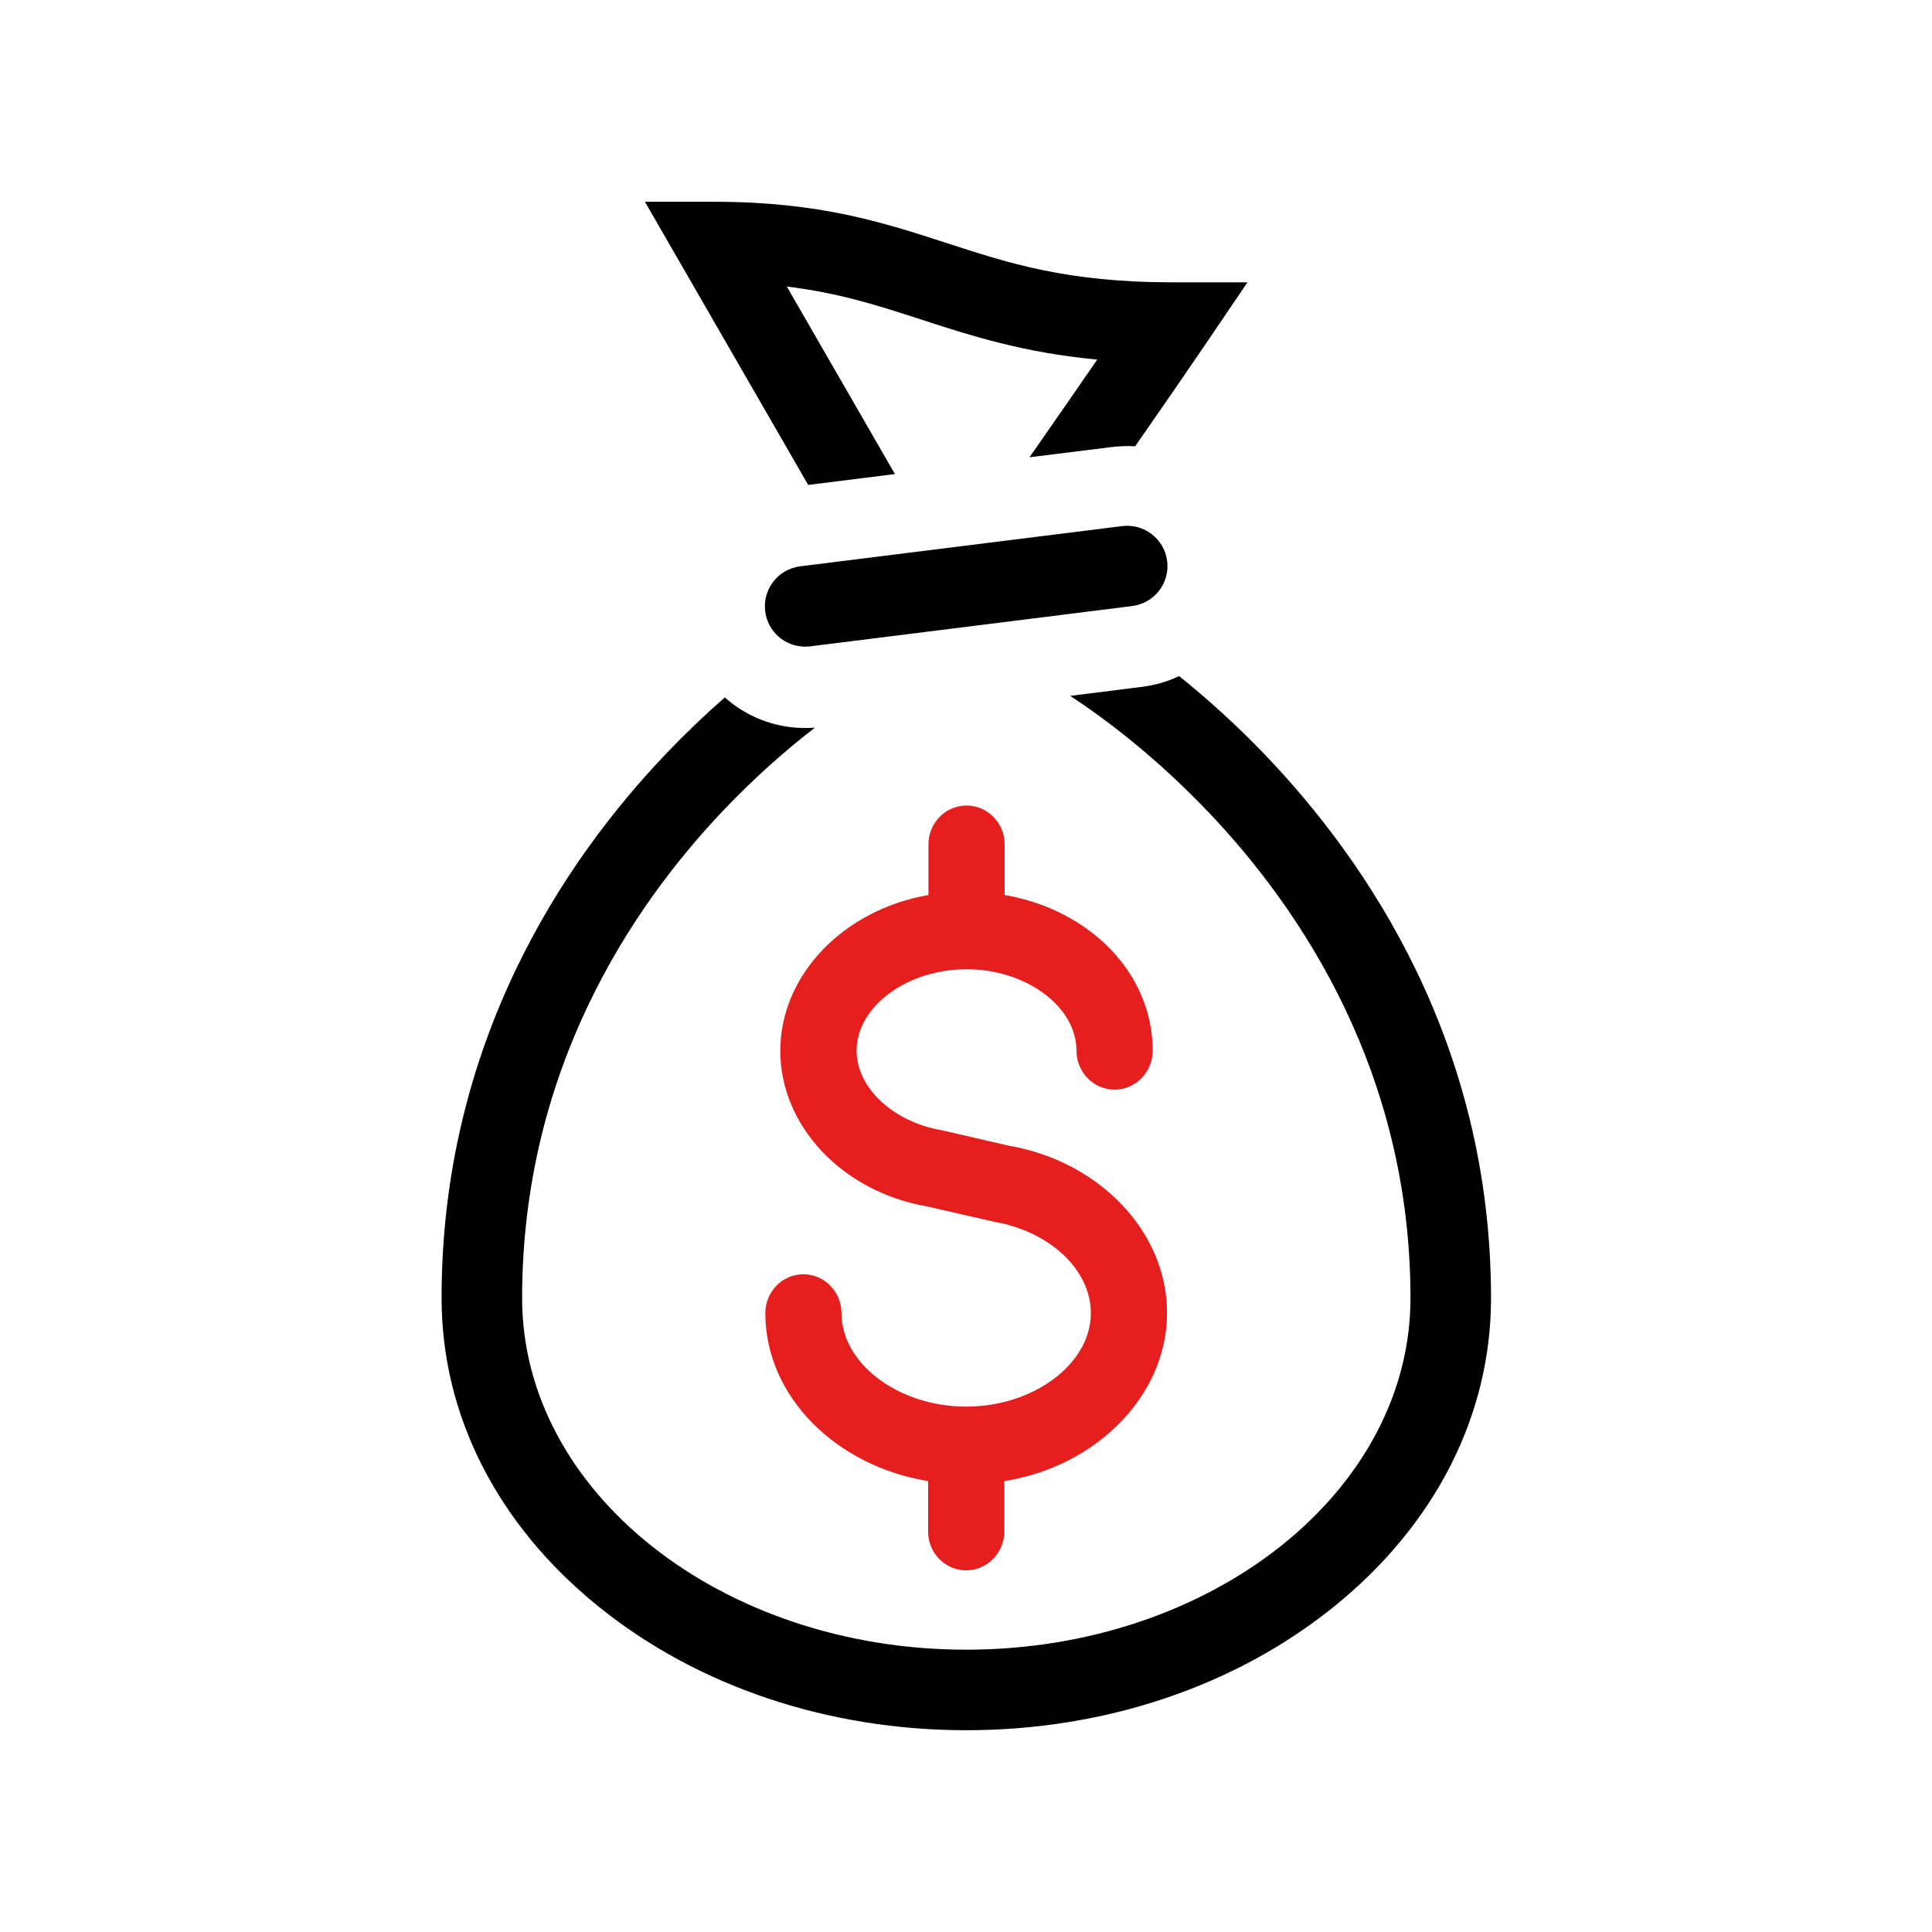 <svg width="16" height="16" viewBox="0 0 16 16" fill="none" xmlns="http://www.w3.org/2000/svg">
<path d="M8.001 13.005C7.827 13.005 7.686 12.861 7.686 12.684V12.266C6.92 12.141 6.338 11.562 6.338 10.875C6.338 10.698 6.479 10.553 6.653 10.553C6.827 10.553 6.969 10.698 6.969 10.875C6.969 11.294 7.442 11.649 8.001 11.649C8.561 11.649 9.034 11.294 9.034 10.875C9.034 10.517 8.697 10.199 8.233 10.118L7.676 9.991C6.979 9.87 6.462 9.328 6.462 8.702C6.462 8.077 6.982 7.535 7.689 7.412V6.992C7.689 6.816 7.83 6.671 8.004 6.671C8.178 6.671 8.32 6.816 8.32 6.992V7.412C9.027 7.535 9.546 8.061 9.546 8.702C9.546 8.879 9.404 9.024 9.23 9.024C9.056 9.024 8.915 8.879 8.915 8.702C8.915 8.336 8.498 8.027 8.004 8.027C7.511 8.027 7.094 8.336 7.094 8.702C7.094 9.008 7.396 9.291 7.798 9.36L8.354 9.488C9.107 9.618 9.665 10.202 9.665 10.874C9.665 11.547 9.092 12.142 8.317 12.266V12.683C8.317 12.861 8.175 13.005 8.001 13.005L8.001 13.005Z" fill="#E61E1E"/>
<path d="M10.468 6.242C10.241 6.006 10.003 5.79 9.765 5.599C9.668 5.645 9.565 5.675 9.459 5.688L8.863 5.763C9.2 5.984 9.603 6.301 10.012 6.73C10.773 7.531 11.681 8.879 11.681 10.75C11.681 12.355 10.03 13.662 8.002 13.662C5.974 13.662 4.324 12.355 4.324 10.75C4.324 8.862 5.23 7.512 5.989 6.713C6.256 6.432 6.517 6.205 6.749 6.026C6.722 6.028 6.694 6.029 6.667 6.029C6.416 6.029 6.181 5.935 6.003 5.776C5.833 5.924 5.671 6.08 5.515 6.243C4.668 7.132 3.657 8.636 3.657 10.75C3.657 11.72 4.118 12.627 4.956 13.304C5.773 13.965 6.855 14.329 8.003 14.329C9.15 14.329 10.232 13.965 11.049 13.304C11.887 12.627 12.348 11.72 12.348 10.75C12.348 8.642 11.326 7.135 10.468 6.242L10.468 6.242ZM7.412 3.927L6.516 2.373C6.952 2.426 7.283 2.534 7.628 2.646C8.044 2.781 8.472 2.92 9.087 2.978C8.912 3.231 8.708 3.526 8.526 3.787L9.21 3.702C9.275 3.694 9.339 3.692 9.401 3.696C9.639 3.353 9.865 3.026 9.978 2.859L10.331 2.338H9.702C8.838 2.338 8.35 2.179 7.834 2.011C7.32 1.844 6.789 1.671 5.919 1.671H5.341L6.693 4.016L7.412 3.926V3.927ZM6.667 5.355C6.502 5.355 6.358 5.232 6.337 5.063C6.314 4.88 6.444 4.713 6.627 4.69L9.293 4.357C9.476 4.334 9.643 4.464 9.666 4.647C9.689 4.83 9.559 4.996 9.376 5.019L6.709 5.353C6.695 5.354 6.681 5.355 6.667 5.355V5.355Z" fill="black"/>
</svg>
